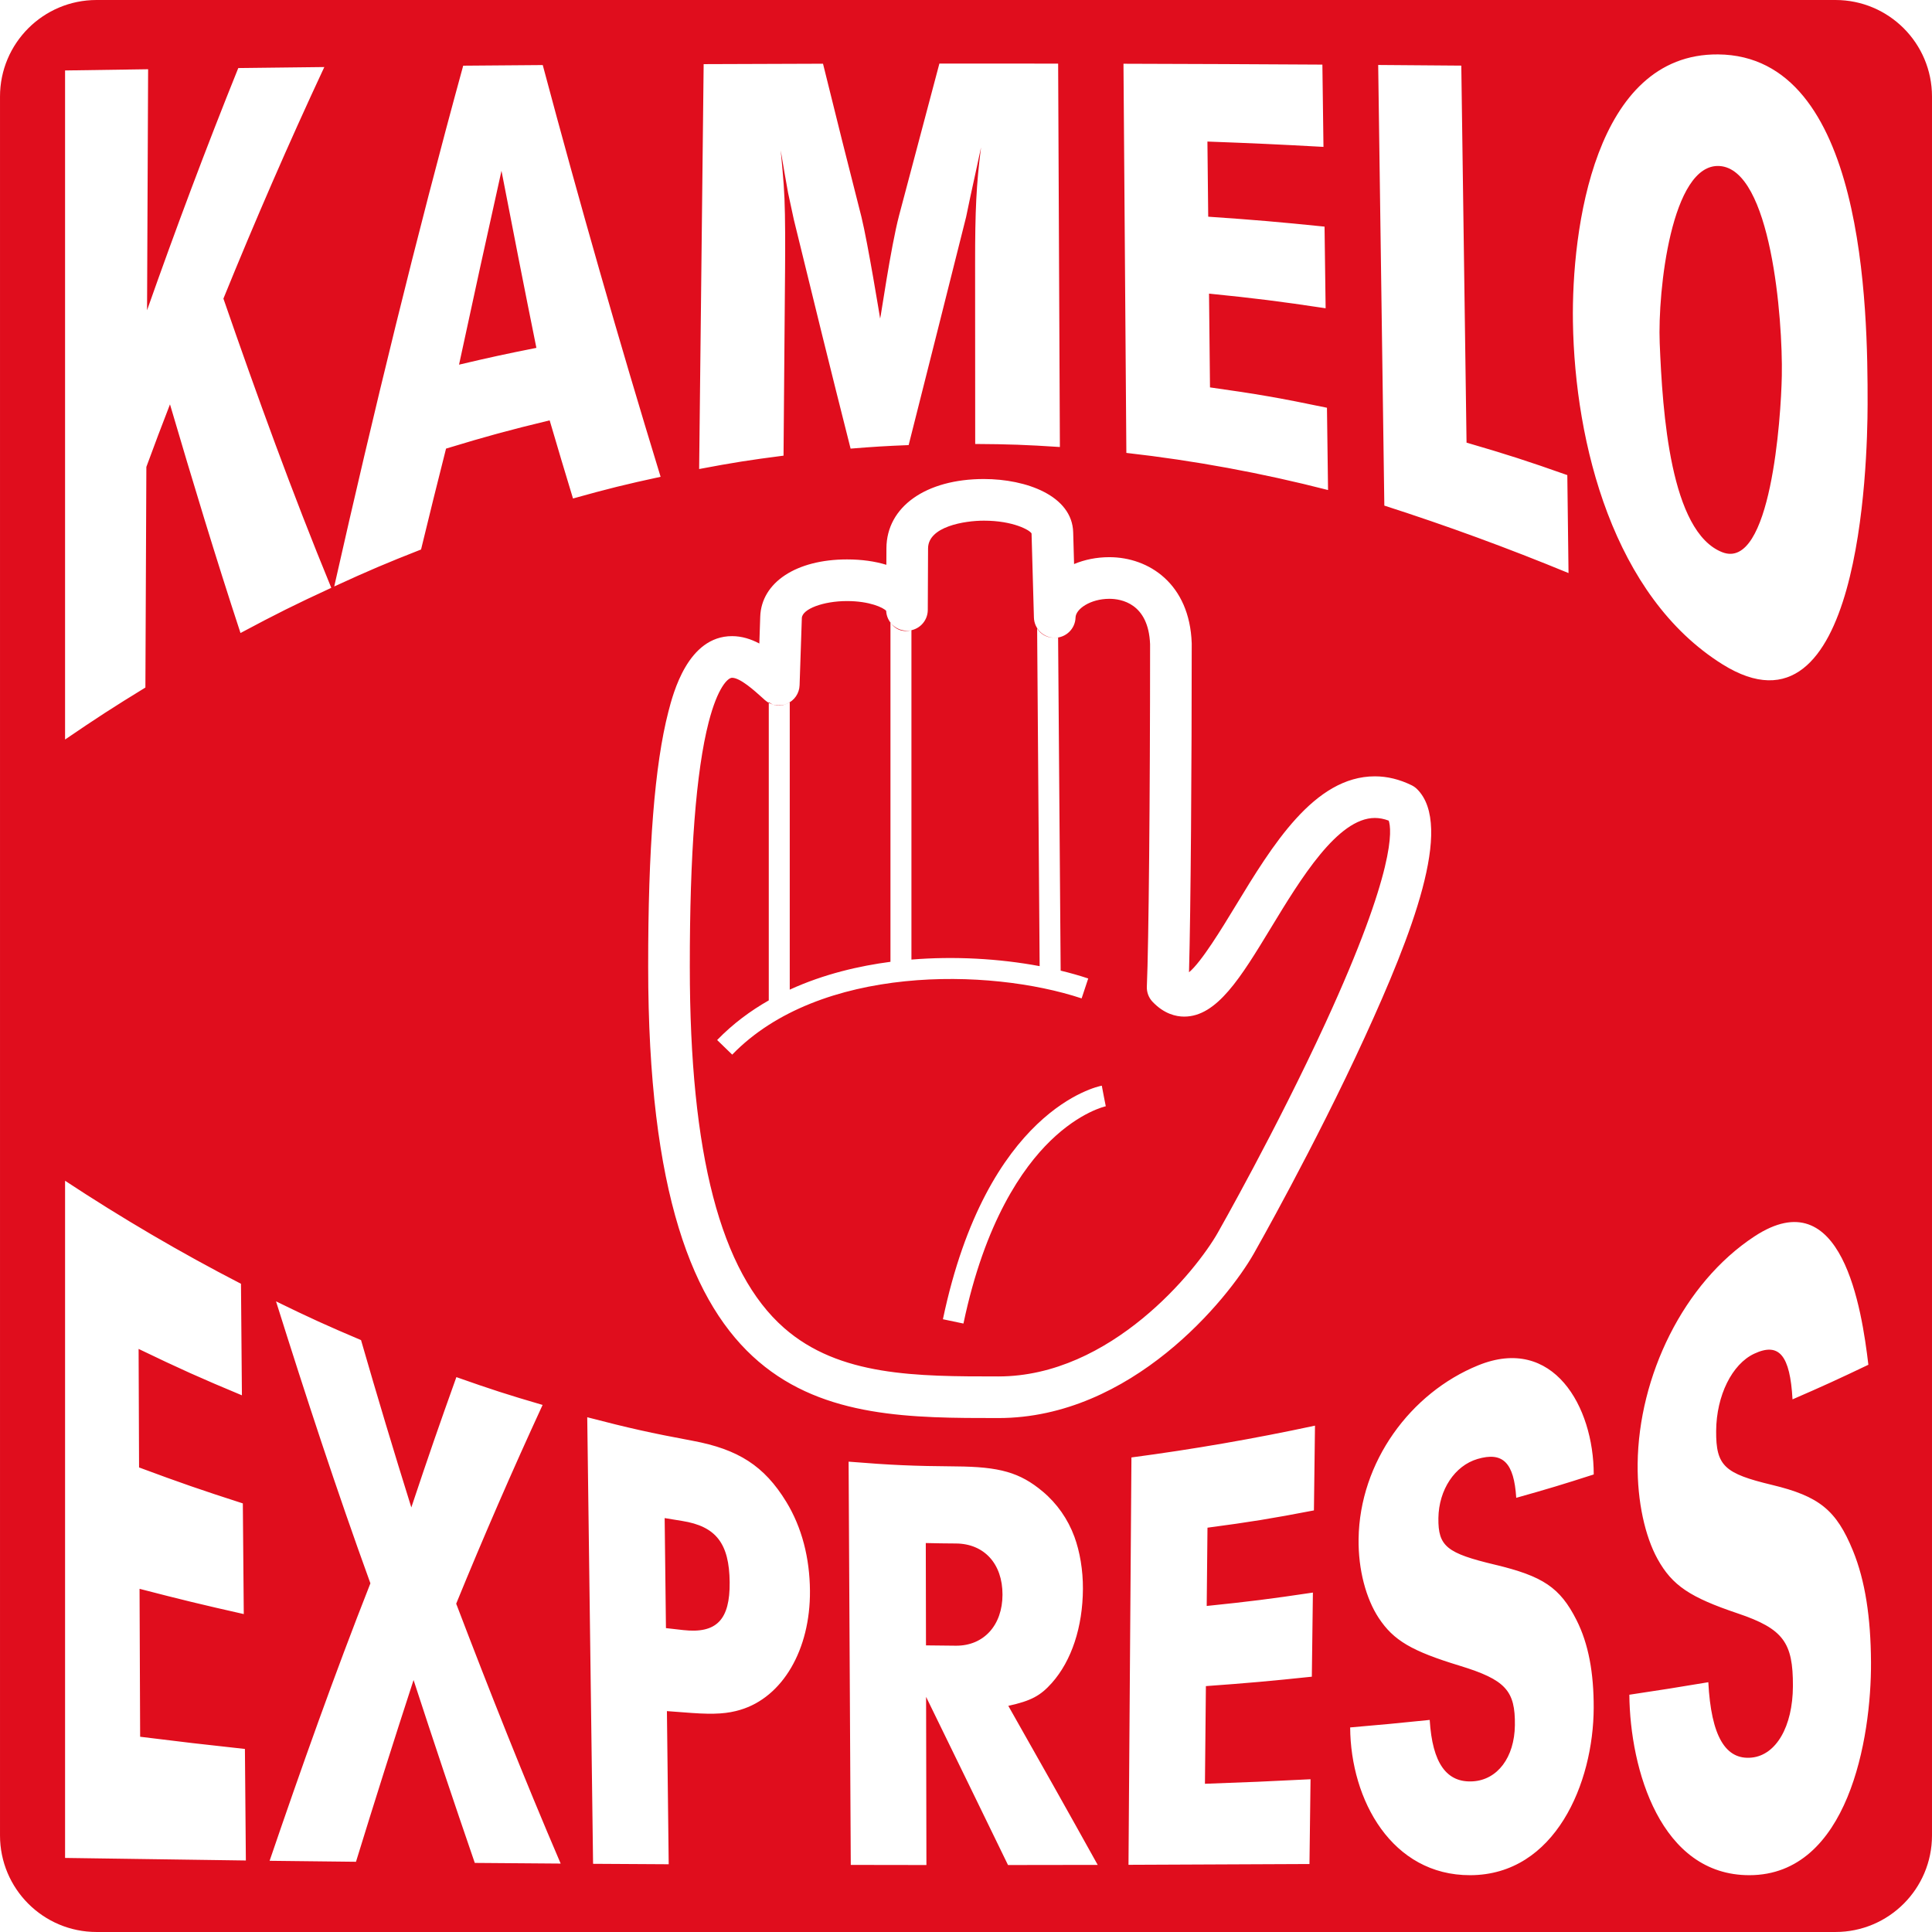 <?xml version="1.0" encoding="utf-8"?>
<!-- Generator: Adobe Illustrator 16.0.1, SVG Export Plug-In . SVG Version: 6.00 Build 0)  -->
<!DOCTYPE svg PUBLIC "-//W3C//DTD SVG 1.1//EN" "http://www.w3.org/Graphics/SVG/1.1/DTD/svg11.dtd">
<svg version="1.1" id="Ebene_1" xmlns="http://www.w3.org/2000/svg" xmlns:xlink="http://www.w3.org/1999/xlink" x="0px" y="0px"
	 width="340.16px" height="340.16px" viewBox="0 0 340.16 340.16" enable-background="new 0 0 340.16 340.16" xml:space="preserve">
<path fill="#E00D1D" d="M340.159,323.158c0,9.389-7.611,17-17,17H17.001c-9.389,0-17-7.611-17-17V17c0-9.389,7.611-17,17-17h306.158
	c9.389,0,17,7.611,17,17V323.158z M220.766,220.695c0.105-0.188,10.703-18.822,19.537-38.107
	c8.215-17.94,15.734-37.154,9.205-43.641c-0.283-0.282-0.611-0.515-0.971-0.691c-2.125-1.042-4.301-1.57-6.469-1.57
	c-10.674,0-18.057,12.154-24.57,22.877c-2.316,3.815-5.996,9.871-8.154,11.622c0.312-11.016,0.479-36.943,0.479-57.825
	c0-0.043,0-0.086-0.002-0.129c-0.369-10.452-7.551-15.131-14.506-15.131c-2.25,0-4.359,0.437-6.207,1.211l-0.156-5.583
	c-0.17-6.45-8.266-9.388-15.717-9.388c-10.228,0-17.126,4.891-17.164,12.172l-0.013,2.932c-1.995-0.615-4.333-0.948-6.931-0.948
	c-8.929,0-15.068,4.049-15.276,10.08l-0.158,4.724c-1.468-0.775-3.073-1.297-4.803-1.297c-7.782,0-10.366,10.029-11.216,13.324
	c-2.409,9.347-3.571,24.042-3.552,44.92c0,79.425,31.346,79.425,61.661,79.425C199.207,249.674,216.199,228.75,220.766,220.695z
	 M134.291,122.914l0.377,0.34c1.059,0.953,2.576,1.203,3.886,0.646c1.311-0.558,2.179-1.826,2.227-3.25l0.396-11.824
	c0.055-1.597,3.77-2.999,7.95-2.999c3.98,0,6.412,1.16,6.898,1.721c0.088,1.945,1.691,3.495,3.657,3.497c0.001,0,0.003,0,0.004,0
	c2.018,0,3.656-1.63,3.665-3.648l0.049-10.847c0.02-3.858,6.441-4.878,9.833-4.878c5.154,0,8.104,1.676,8.389,2.257l0.416,14.799
	c0.055,1.984,1.68,3.562,3.664,3.562l0,0c1.984,0,3.609-1.581,3.664-3.564c0.041-1.524,2.648-3.295,5.947-3.295
	c2.066,0,6.896,0.781,7.178,7.998c0,26.887-0.244,52.789-0.57,60.267c-0.043,0.992,0.318,1.959,1,2.68
	c2.047,2.16,4.162,2.615,5.576,2.615c5.777,0,9.965-6.895,15.266-15.622c5.236-8.622,11.754-19.352,18.305-19.352
	c0.799,0,1.602,0.154,2.436,0.47c0.525,1.494,1.342,8.508-11.105,35.572c-8.652,18.809-18.898,36.826-19.006,37.014
	c-3.717,6.557-18.787,25.271-38.609,25.271c-14.412,0-28.023,0-37.758-8.557c-11.152-9.805-16.573-30.588-16.573-63.542
	c-0.018-19.973,1.099-34.47,3.32-43.087c1.595-6.188,3.391-7.823,4.118-7.823C130.326,119.335,132.808,121.575,134.291,122.914z
	 M184.957,200.84c5.258-5.104,9.689-6.055,9.734-6.064l-0.357-1.811l0.346,1.814l-0.691-3.629
	c-0.822,0.156-20.234,4.26-27.974,41.123l3.615,0.76C173.4,215.066,180.047,205.609,184.957,200.84z M190.438,175.783l1.162-3.506
	c-1.549-0.514-3.172-0.975-4.854-1.381l-0.449-58.664c-2.654,0.41-3.693-1.592-3.693-1.592l0.443,59.464
	c-7.172-1.345-15.095-1.771-22.574-1.156v-57.989c-2.58,0.684-3.693-1.387-3.693-1.387v59.769
	c-5.382,0.706-11.68,2.126-17.732,4.902v-50.631c0,0-1.909,1.398-3.693,0v52.522c-3.241,1.844-6.335,4.135-9.091,6.98l2.653,2.57
	C144.239,169.866,174.115,170.374,190.438,175.783z M11.456,12.405c0,39.267,0,78.534,0,117.801
	c5.627-3.839,8.456-5.67,14.143-9.155c0.055-12.948,0.111-25.896,0.17-38.844c1.658-4.5,2.49-6.702,4.159-11.016
	c3.968,13.477,8.027,26.917,12.416,40.261c6.365-3.399,9.562-4.991,15.984-7.956c-6.901-16.764-13.061-33.788-18.992-50.921
	c5.599-13.76,11.479-27.316,17.765-40.771c-6.06,0.066-9.089,0.102-15.148,0.177c-5.687,14.107-11.006,28.294-16.062,42.645
	c0.062-14.145,0.125-28.291,0.187-42.436C20.227,12.271,17.303,12.315,11.456,12.405z M74.133,96.748
	c1.759-7.241,2.638-10.791,4.4-17.763c7.276-2.21,10.926-3.207,18.243-4.974c1.64,5.585,2.463,8.333,4.11,13.757
	c6.156-1.72,9.243-2.483,15.424-3.819c-7.364-24.042-14.267-48.195-20.751-72.495c-5.603,0.041-8.404,0.063-14.006,0.111
	c-8.331,30.375-15.775,60.963-22.708,91.692C64.938,100.458,67.997,99.156,74.133,96.748z M80.821,64.204
	c2.447-11.388,4.936-22.764,7.473-34.131c2.013,10.399,4.042,20.793,6.147,31.174C88.984,62.331,86.26,62.922,80.821,64.204z
	 M137.954,80.225c0.081-9.806,0.12-14.708,0.201-24.514c0.028-3.351,0.042-5.026,0.07-8.377c0.044-5.275-0.007-8.506-0.026-9.615
	c-0.069-4.024-0.263-6.188-0.744-11.249c0.28,1.648,0.419,2.472,0.7,4.116c0.241,1.356,0.361,2.034,0.603,3.387
	c0.405,1.883,0.606,2.823,1.012,4.699c3.278,13.452,6.59,26.894,9.991,40.315c4.086-0.332,6.131-0.456,10.221-0.621
	c3.383-13.387,6.762-26.774,10.118-40.167c0.295-1.406,0.44-2.109,0.735-3.515c0.463-2.128,0.696-3.192,1.157-5.32
	c0.293-1.365,0.441-2.048,0.734-3.413c-0.836,6.526-1.047,11.146-1.043,20.384c0.002,3.736,0.002,5.602,0.004,9.338
	c0.004,8.998,0.008,13.497,0.012,22.494c5.965,0.037,8.949,0.144,14.91,0.535c-0.104-22.501-0.203-45.002-0.307-67.503
	c-8.365-0.013-12.545-0.015-20.908-0.011c-2.816,10.652-4.235,15.981-7.092,26.725c-1.493,5.676-3.26,18.169-3.341,18.17
	c0,0-2.159-13.269-3.293-17.898c-2.726-10.706-4.079-16.085-6.765-26.967c-8.406,0.021-12.609,0.036-21.014,0.073
	c-0.264,23.763-0.532,47.526-0.795,71.289C129.028,81.459,132.001,80.989,137.954,80.225z M233.824,86.278
	c-0.078-5.794-0.115-8.692-0.191-14.487c-8.221-1.713-12.342-2.429-20.594-3.585c-0.068-6.603-0.102-9.905-0.17-16.509
	c8.223,0.831,12.328,1.346,20.529,2.577c-0.076-5.75-0.115-8.625-0.191-14.374c-8.186-0.835-12.281-1.185-20.482-1.748
	c-0.055-5.291-0.084-7.938-0.139-13.229c8.178,0.303,12.262,0.49,20.432,0.938c-0.076-5.794-0.113-8.692-0.191-14.486
	c-11.674-0.072-23.346-0.123-35.021-0.152c0.174,22.839,0.344,45.679,0.508,68.518C210.281,81.089,222.152,83.281,233.824,86.278z
	 M276.164,100.898c-0.086-6.899-0.127-10.348-0.213-17.247c-7.072-2.499-10.625-3.644-17.742-5.719
	c-0.305-22.126-0.615-44.252-0.924-66.379c-5.852-0.049-8.779-0.072-14.633-0.113c0.361,25.86,0.721,51.721,1.082,77.581
	C254.785,92.572,265.426,96.477,276.164,100.898z M302.484,9.579c-21.768-0.17-25.797,30.869-25.545,47.096
	c0.332,21.471,7.162,48.324,26.344,60.296c24.153,15.074,25.517-34.921,25.538-45.754C328.854,54.322,328.296,9.78,302.484,9.579z
	 M303.238,97.229c-9.15-3.561-10.523-24.574-11.02-36.848c-0.369-9.122,2.055-31.647,10.516-31.152
	c9.082,0.531,11.172,26.923,10.984,36.925C313.58,73.58,311.768,100.547,303.238,97.229z M43.288,327.57
	c-0.066-7.855-0.1-11.783-0.167-19.639c-7.388-0.801-11.078-1.23-18.448-2.148c-0.042-10.416-0.062-15.627-0.103-26.045
	c7.32,1.898,10.991,2.789,18.35,4.445c-0.066-7.793-0.1-11.691-0.166-19.484c-7.334-2.359-10.99-3.627-18.27-6.33
	c-0.033-8.348-0.048-12.521-0.081-20.869c7.24,3.488,10.878,5.123,18.189,8.168c-0.066-7.855-0.1-11.781-0.165-19.637
	c-10.626-5.477-20.963-11.545-30.971-18.139c0,39.742,0,79.484,0,119.227C22.066,327.281,32.677,327.43,43.288,327.57z
	 M62.677,327.795c3.293-10.701,6.667-21.361,10.137-32.002c3.508,10.77,7.095,21.498,10.78,32.203
	c6.049,0.053,9.071,0.074,15.121,0.117c-6.479-15.109-12.533-30.385-18.395-45.758c4.817-11.779,9.889-23.449,15.214-34.994
	c-6.088-1.777-9.127-2.758-15.182-4.898c-3.177,8.881-4.762,13.453-7.931,22.943c-3.064-9.785-6.014-19.605-8.856-29.461
	c-6.01-2.545-9.004-3.908-14.967-6.818c5.233,16.66,10.663,33.236,16.617,49.641c-6.351,16.123-12.145,32.443-17.746,48.855
	C53.552,327.697,56.593,327.73,62.677,327.795z M117.736,328.232c-0.126-10.785-0.188-16.178-0.314-26.963
	c1.758,0.137,2.638,0.203,4.396,0.328c4.11,0.293,6.323,0.1,8.498-0.545c7.498-2.223,12.362-10.635,12.291-20.945
	c-0.041-5.801-1.421-11.178-4.162-15.67c-3.881-6.361-8.479-9.266-16.483-10.762c-7.444-1.391-11.16-2.219-18.569-4.146
	c0.342,26.209,0.685,52.416,1.028,78.625C109.747,328.189,112.41,328.205,117.736,328.232z M117.024,267.283
	c1.229,0.207,1.846,0.309,3.077,0.504c5.961,0.945,8.301,3.959,8.369,10.793c0.065,6.611-2.309,9.068-8.153,8.424
	c-1.227-0.135-1.839-0.203-3.065-0.348C117.16,278.908,117.114,275.033,117.024,267.283z M149.792,328.348
	c5.328,0.01,7.991,0.016,13.319,0.02c-0.017-9.869-0.038-19.74-0.058-29.609c4.816,9.865,9.629,19.732,14.424,29.609
	c6.316-0.006,9.475-0.01,15.791-0.023c-5.201-9.363-10.451-18.691-15.738-28.002c4.025-0.889,5.66-1.775,7.682-4.051
	c3.467-3.904,5.422-9.852,5.455-16.555c0.018-3.297-0.545-6.561-1.496-9.158c-1.145-3.117-3.064-5.861-5.57-7.961
	c-4.051-3.398-7.639-4.371-15.294-4.434c-7.56-0.061-11.342-0.227-18.896-0.836C149.537,281.014,149.667,304.682,149.792,328.348z
	 M163,271.678c2.125,0.051,3.187,0.064,5.312,0.078c4.926,0.033,8.204,3.531,8.194,9.008c-0.008,5.371-3.283,9.012-8.185,8.988
	c-2.115-0.01-3.172-0.021-5.286-0.057C163.021,282.488,163.014,278.885,163,271.678z M230.553,328.191
	c0.076-5.971,0.113-8.955,0.188-14.926c-7.436,0.379-11.152,0.535-18.592,0.797c0.066-6.879,0.102-10.316,0.168-17.195
	c7.467-0.541,11.199-0.875,18.652-1.658c0.074-5.924,0.113-8.887,0.188-14.811c-7.469,1.115-11.209,1.586-18.697,2.357
	c0.055-5.512,0.082-8.27,0.137-13.781c7.508-0.994,11.258-1.604,18.74-3.043c0.076-5.971,0.113-8.953,0.188-14.924
	c-10.783,2.312-21.395,4.154-32.318,5.598c-0.172,23.908-0.344,47.816-0.518,71.725
	C209.309,328.295,219.932,328.246,230.553,328.191z M260.262,240.389c-11.934,4.854-20.871,17.02-21.061,30.559
	c-0.074,5.455,1.328,10.547,3.535,13.906c2.623,3.988,5.83,5.85,14.25,8.418c8.137,2.484,9.812,4.418,9.734,10.488
	c-0.074,5.676-3.07,9.586-7.35,9.871c-4.66,0.311-7.18-3.166-7.646-10.811c-5.6,0.578-8.398,0.842-14.006,1.322
	c0.08,12.82,7.361,26.057,21.146,26.016c14.967-0.045,21.695-16.244,21.732-29.463c0.018-6.119-0.896-11.254-3.033-15.473
	c-2.9-5.73-5.928-7.721-14.359-9.734c-8.457-2.02-10.018-3.217-9.951-8.207c0.07-4.99,2.885-9.223,6.883-10.402
	c4.473-1.32,6.43,0.641,6.822,6.836c5.471-1.535,8.199-2.357,13.645-4.113C280.604,247.625,273.447,235.023,260.262,240.389z
	 M308.893,217.691c-12.51,8.225-20.395,24.627-20.559,40.043c-0.072,6.674,1.311,12.773,3.496,16.736
	c2.6,4.719,5.773,6.779,14.123,9.594c8.068,2.721,9.75,5.145,9.719,12.803c-0.029,7.156-2.979,12.141-7.238,12.584
	c-4.639,0.482-7.164-3.791-7.656-13.27c-5.557,0.93-8.336,1.371-13.906,2.203c0.121,13.143,5.498,31.801,21.152,31.773
	c17.354-0.031,21.474-24.025,21.396-37.537c-0.045-7.82-1.016-14.303-3.176-19.594c-2.928-7.166-5.95-9.588-14.253-11.584
	c-8.334-2.004-9.883-3.311-9.834-9.52c0.047-6.211,2.791-11.75,6.705-13.582c4.379-2.051,6.309,0.264,6.74,8.041
	c5.361-2.326,8.032-3.547,13.356-6.092C327.802,230.541,324.341,207.535,308.893,217.691z"/>
</svg>
